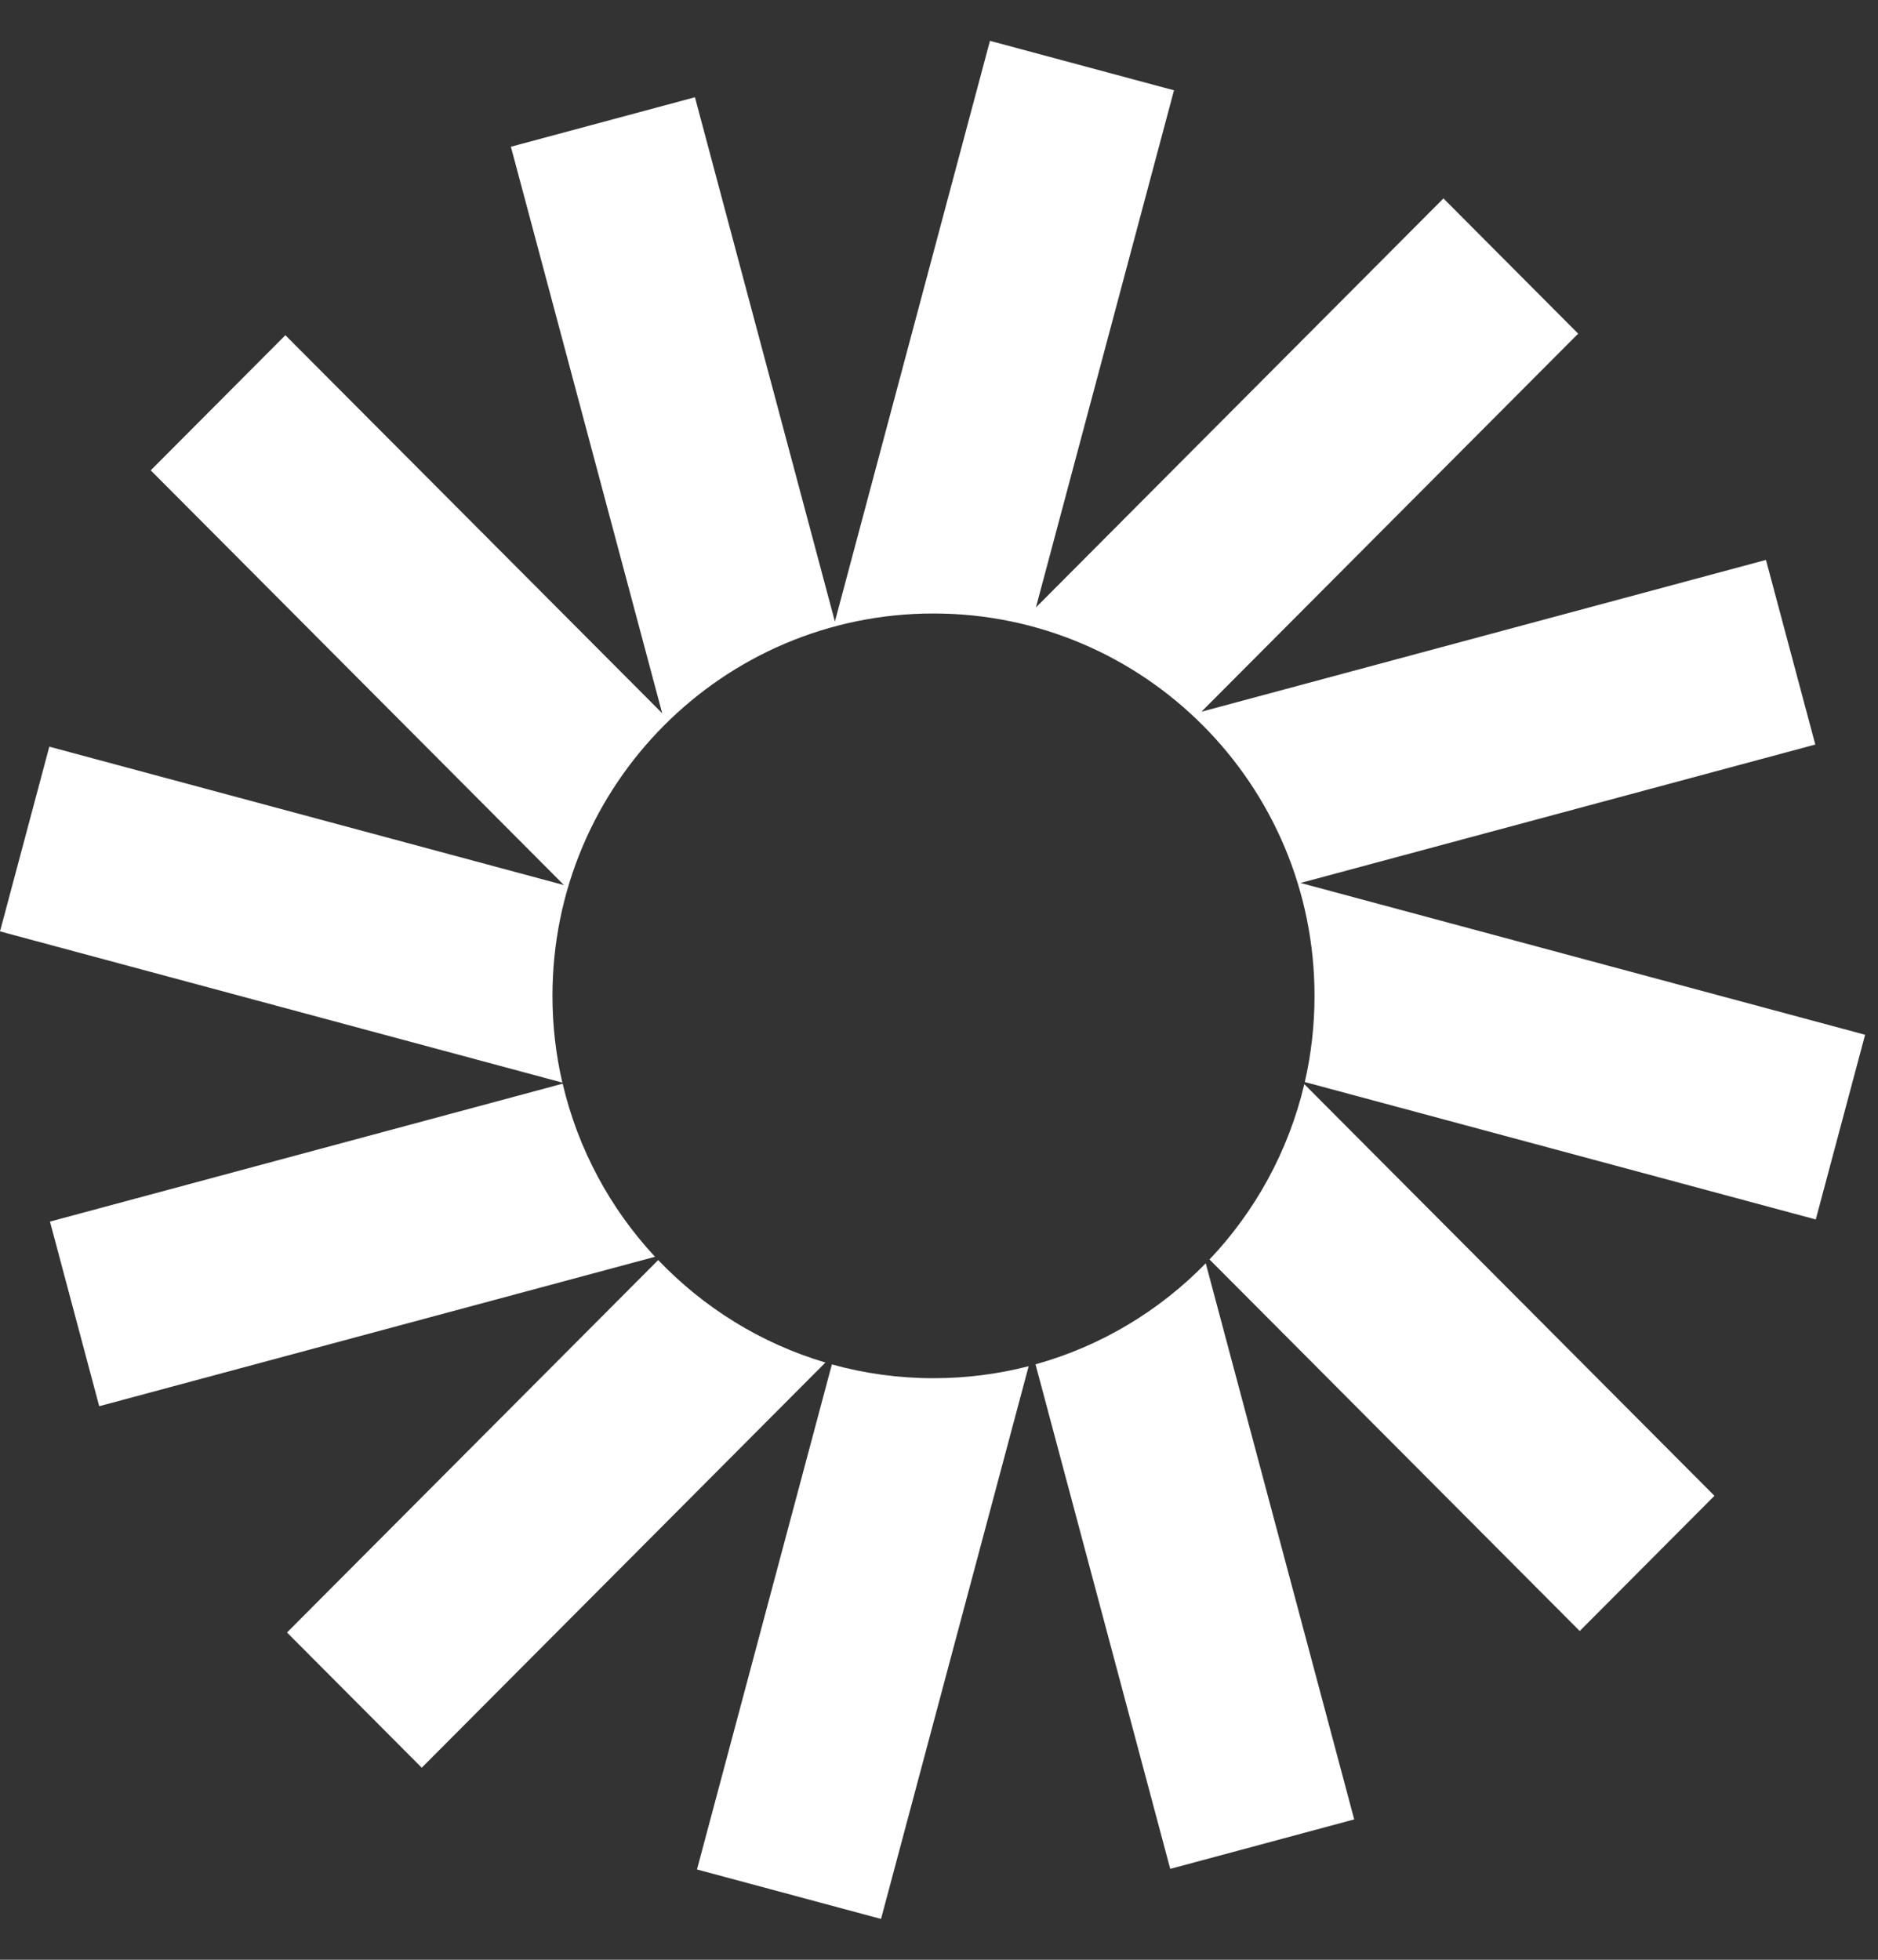 <svg width="23" height="24" viewBox="0 0 23 24" fill="none" xmlns="http://www.w3.org/2000/svg">
<rect x="0" y="0" width="23" height="24" fill="#333333" stroke="none"/>
<path d="M14.378 1.106L12.124 0.5L10.225 7.612L8.511 1.191L6.257 1.797L8.11 8.735L3.495 4.105L1.846 5.76L6.907 10.839L0.604 9.144L0 11.406L6.887 13.258C6.808 12.916 6.766 12.561 6.766 12.195C6.766 9.609 8.855 7.513 11.432 7.513C14.01 7.513 16.099 9.609 16.099 12.195C16.099 12.558 16.058 12.912 15.98 13.251L22.238 14.934L22.842 12.672L15.928 10.813L22.232 9.118L21.628 6.857L14.714 8.716L19.328 4.086L17.678 2.43L12.687 7.439L14.378 1.106Z" fill="white"/>
<path d="M15.974 13.277C15.78 14.097 15.373 14.834 14.813 15.424L19.347 19.974L20.997 18.318L15.974 13.277Z" fill="white"/>
<path d="M14.767 15.471C14.2 16.052 13.485 16.485 12.682 16.708L14.332 22.887L16.585 22.281L14.767 15.471Z" fill="white"/>
<path d="M12.598 16.731C12.225 16.827 11.835 16.878 11.432 16.878C11.001 16.878 10.584 16.819 10.188 16.709L8.536 22.894L10.79 23.5L12.598 16.731Z" fill="white"/>
<path d="M10.109 16.686C9.319 16.452 8.616 16.013 8.061 15.431L3.515 19.992L5.165 21.648L10.109 16.686Z" fill="white"/>
<path d="M8.022 15.391C7.477 14.805 7.08 14.078 6.891 13.271L0.612 14.96L1.215 17.221L8.022 15.391Z" fill="white"/>
</svg>
